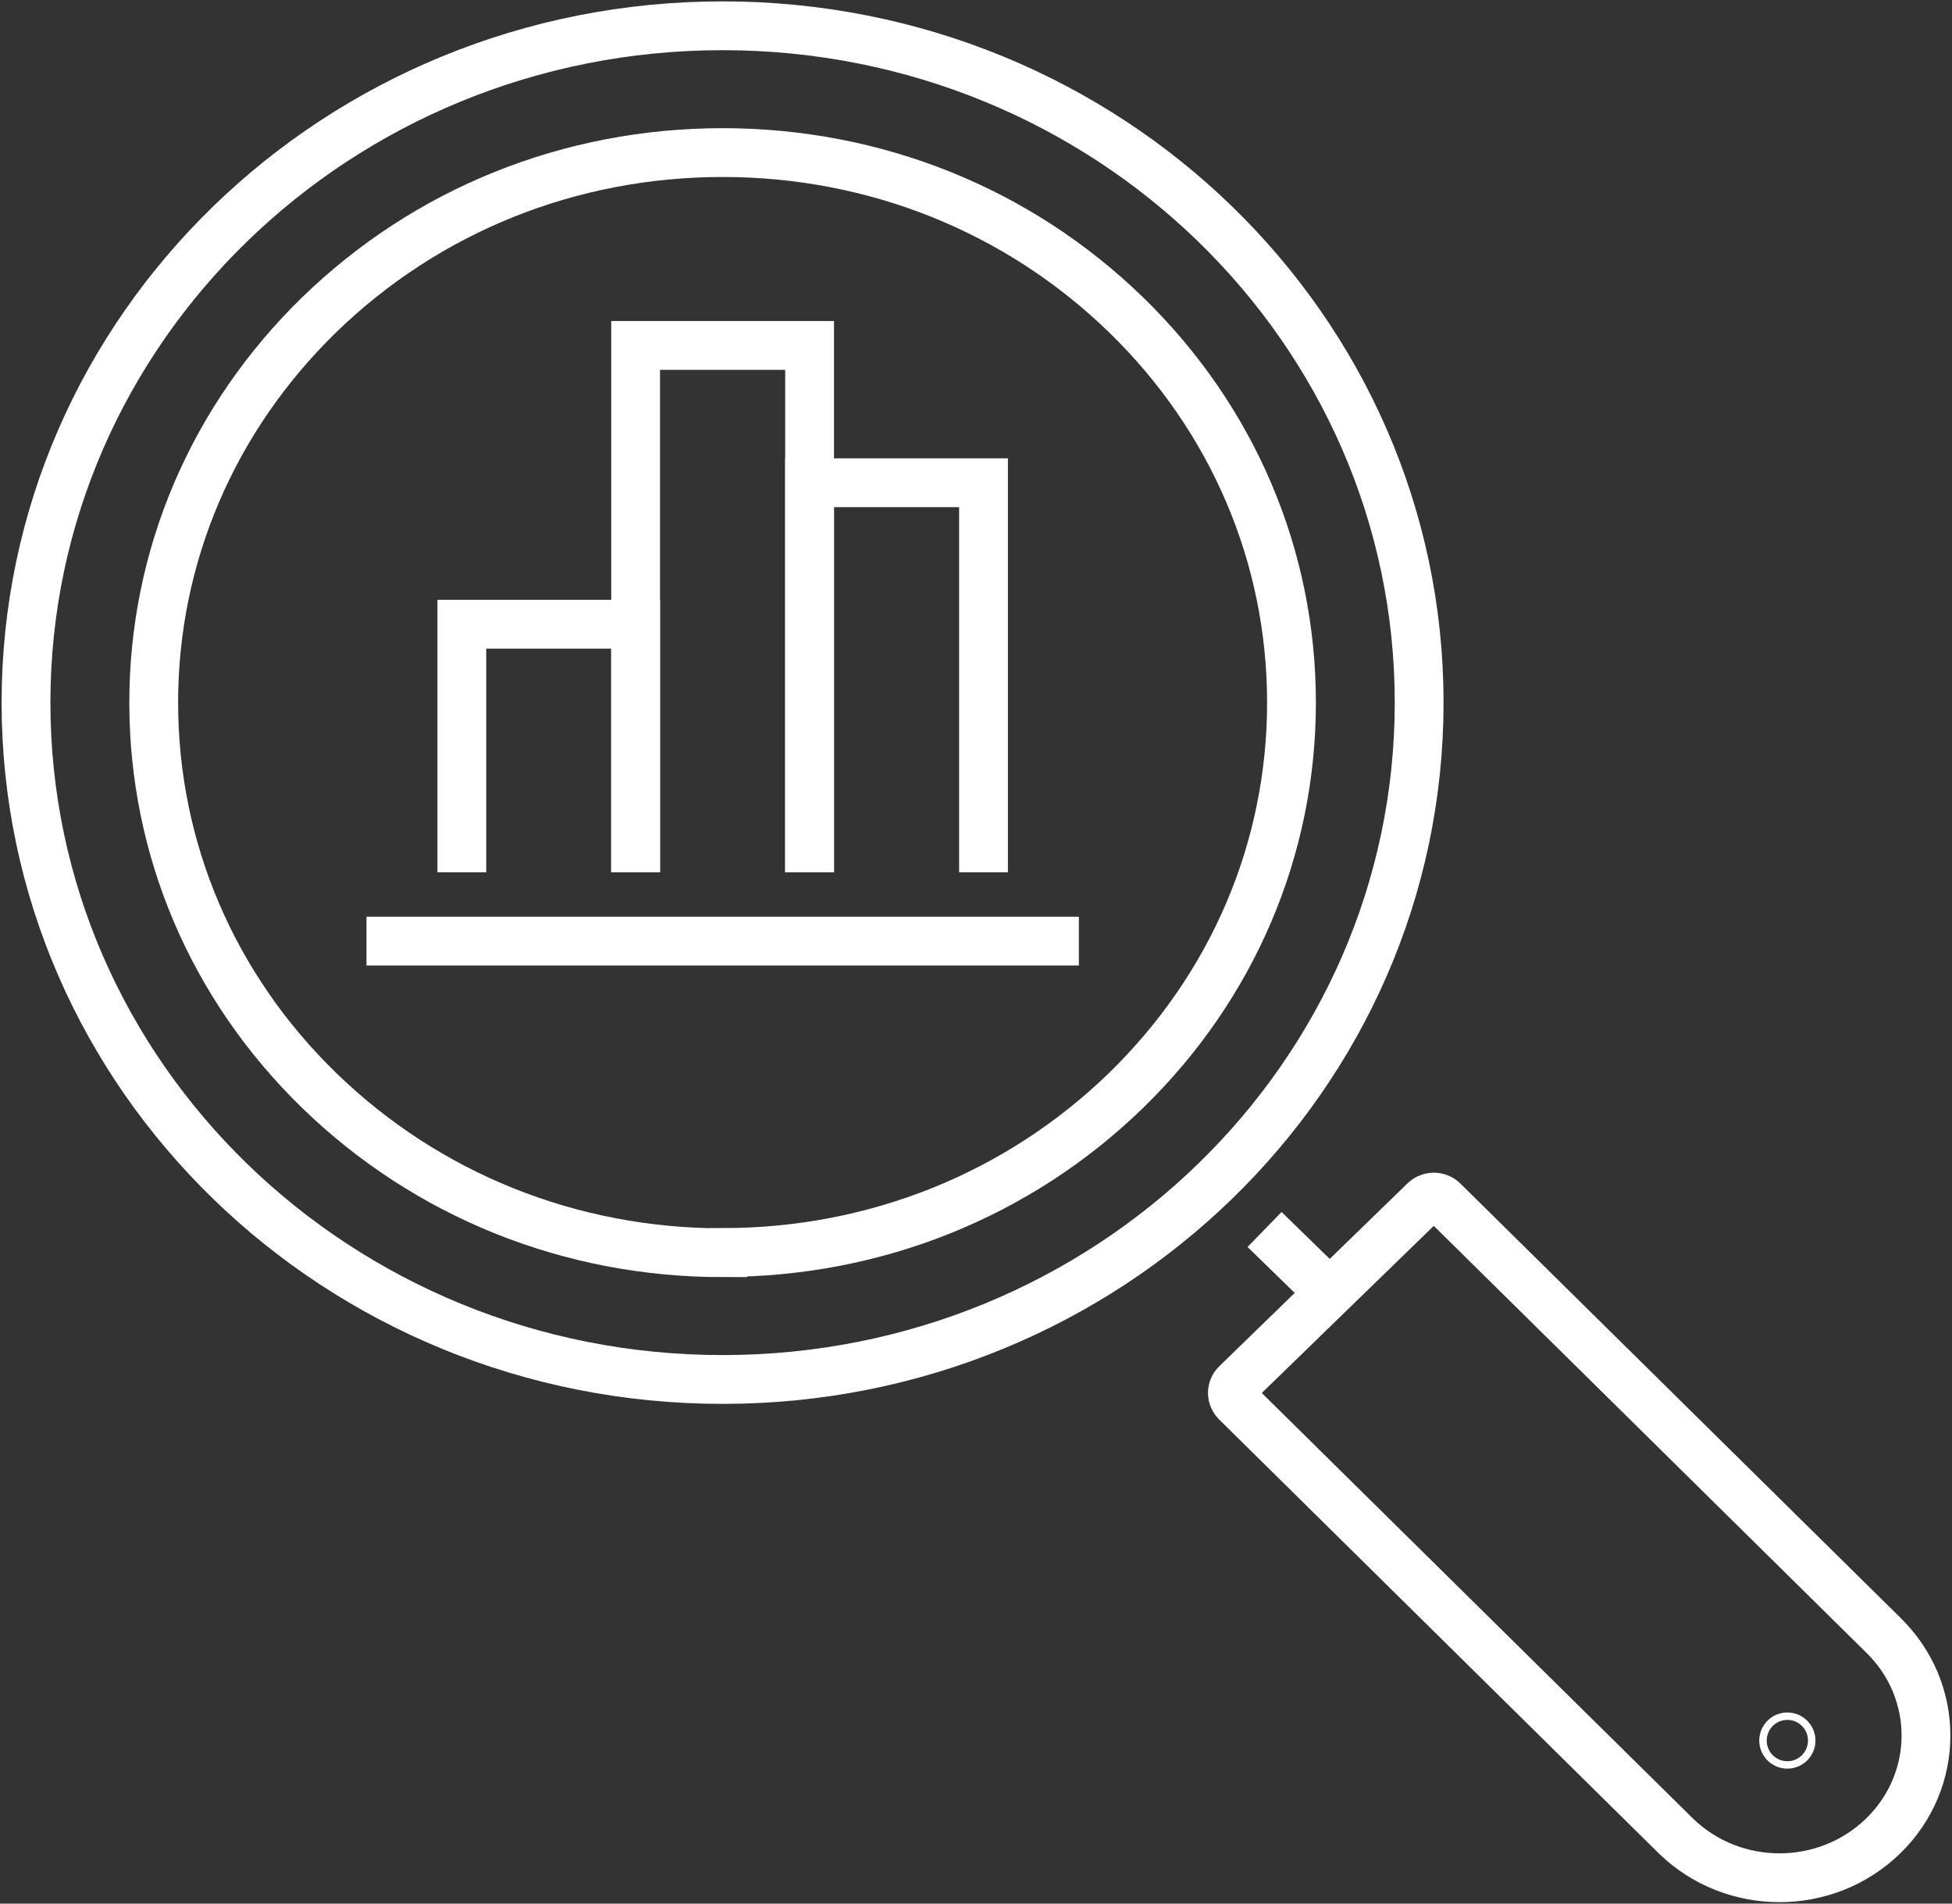 <svg width="40" height="39" viewBox="0 0 40 39" fill="none" xmlns="http://www.w3.org/2000/svg">
<rect x="0" y="0" width="40" height="39" fill="#333333" stroke="none"/>
<path d="M14.807 28.262C22.691 28.262 29.081 22.054 29.081 14.395C29.081 6.736 22.691 0.528 14.807 0.528C6.924 0.528 0.533 6.736 0.533 14.395C0.533 22.054 6.924 28.262 14.807 28.262Z" stroke="white" stroke-miterlimit="10"/>
<path d="M14.807 25.665C11.684 25.665 8.748 24.484 6.543 22.343C4.353 20.216 3.15 17.392 3.15 14.395C3.15 11.398 4.357 8.574 6.543 6.447C8.748 4.306 11.681 3.126 14.807 3.126C17.934 3.126 20.866 4.306 23.072 6.447C25.261 8.574 26.465 11.398 26.465 14.395C26.465 17.392 25.258 20.216 23.072 22.343C20.866 24.484 17.934 25.661 14.807 25.661V25.665Z" stroke="white" stroke-miterlimit="10"/>
<path d="M29.576 24.605C29.47 24.499 29.294 24.499 29.188 24.605L25.334 28.349C25.227 28.454 25.227 28.62 25.334 28.726L34.344 37.616C35.517 38.755 37.414 38.755 38.587 37.616C39.76 36.478 39.76 34.634 38.587 33.495L29.576 24.605Z" stroke="white" stroke-miterlimit="10"/>
<path d="M24.9 24.206L24.896 24.201" stroke="white" stroke-miterlimit="10"/>
<path d="M27.249 26.49L25.913 25.189" stroke="white" stroke-miterlimit="10"/>
<path d="M13.025 17.871V7.077H16.59V17.871" stroke="white" stroke-miterlimit="10"/>
<path d="M9.464 17.871V12.789H13.025V17.871" stroke="white" stroke-miterlimit="10"/>
<path d="M16.59 17.871V9.89H20.154V17.871" stroke="white" stroke-miterlimit="10"/>
<path d="M7.51 19.281H22.108" stroke="white" stroke-miterlimit="10"/>
<path d="M36.55 35.66C36.55 35.618 36.584 35.584 36.626 35.584C36.668 35.584 36.702 35.618 36.702 35.66C36.702 35.701 36.668 35.735 36.626 35.735C36.584 35.735 36.55 35.701 36.55 35.66Z" stroke="white" stroke-miterlimit="10"/>
</svg>
